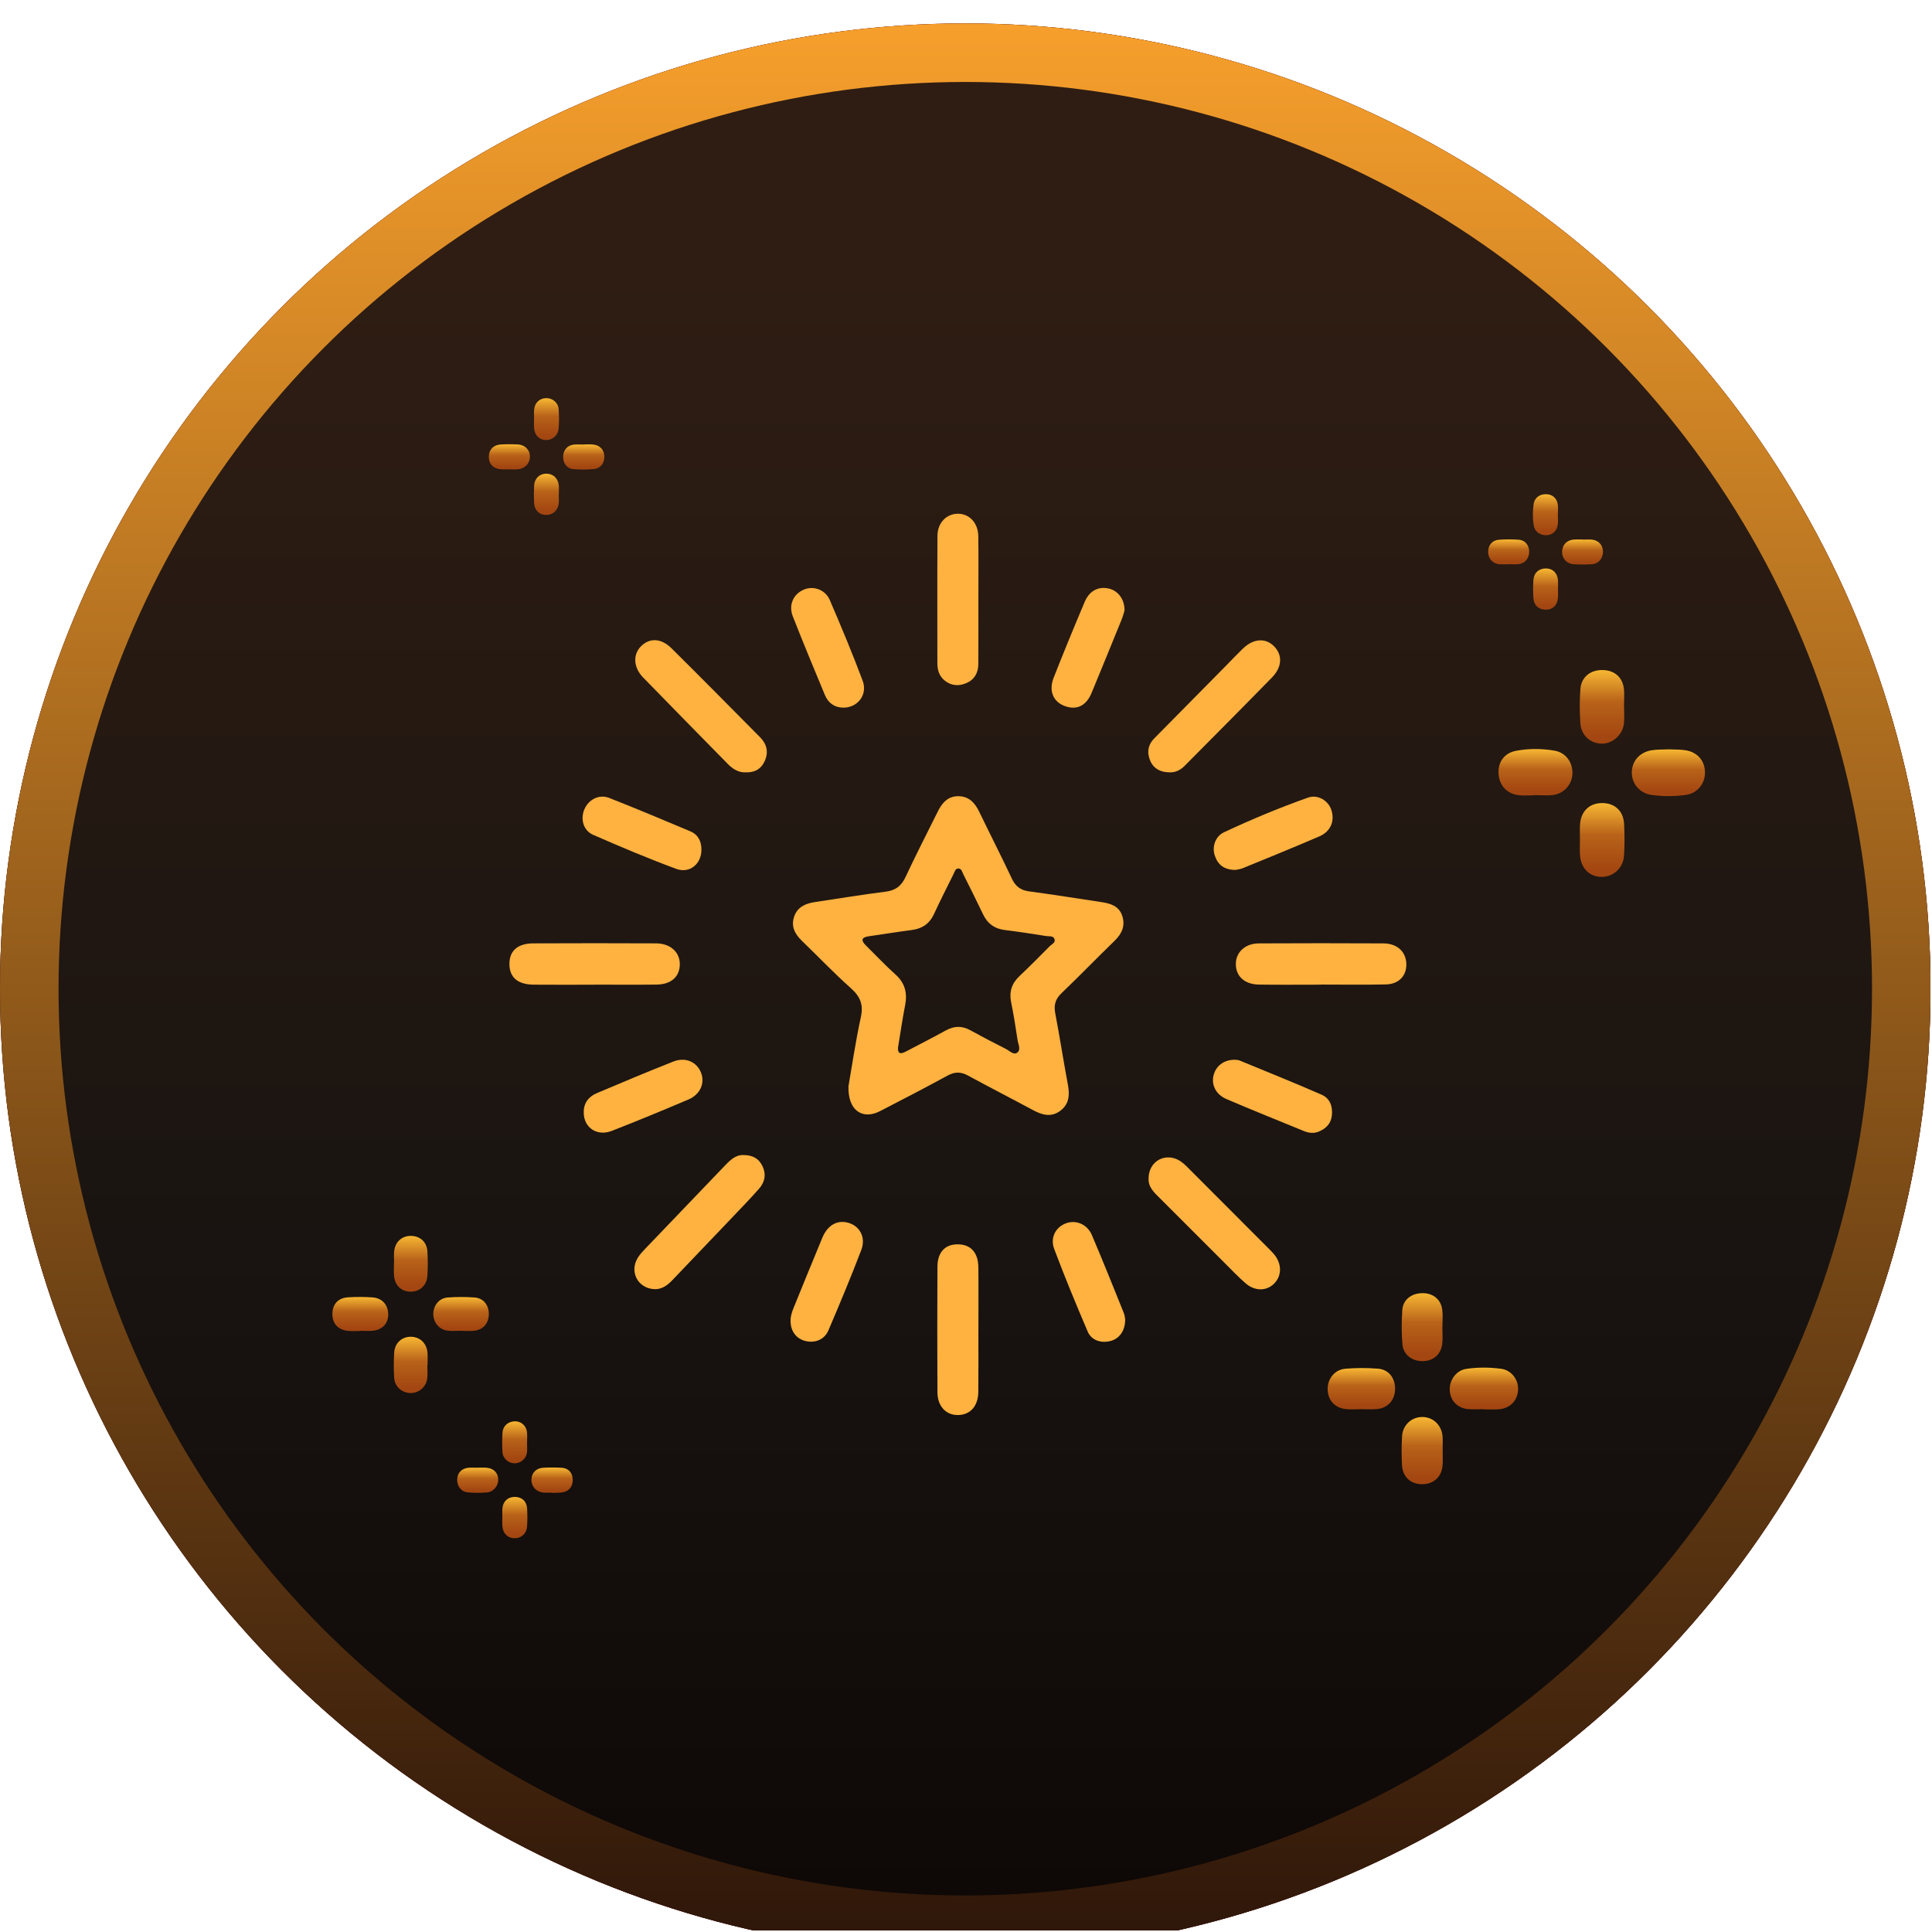 <svg xmlns="http://www.w3.org/2000/svg" fill="none" viewBox="0 0 165 165" height="165" width="165">
<g clip-path="url(#clip0_4022_2286)">
<g filter="url(#filter0_dii_4022_2286)">
<circle fill="#BC1D1D" r="82.439" cy="82.439" cx="82.439"></circle>
<circle fill="url(#paint0_linear_4022_2286)" r="82.439" cy="82.439" cx="82.439"></circle>
<circle stroke-width="5" stroke="url(#paint1_linear_4022_2286)" r="79.939" cy="82.439" cx="82.439"></circle>
</g>
<g filter="url(#filter1_d_4022_2286)">
<path fill="url(#paint2_linear_4022_2286)" d="M117.694 115.891C116.762 115.817 115.815 115.815 114.882 115.897C113.971 115.976 113.358 116.784 113.386 117.68C113.414 118.614 114.026 119.265 114.988 119.347C115.396 119.382 115.81 119.352 116.219 119.352C116.219 119.35 116.219 119.347 116.219 119.345C116.689 119.345 117.163 119.384 117.625 119.336C118.53 119.244 119.113 118.582 119.144 117.682C119.178 116.722 118.622 115.964 117.692 115.889L117.694 115.891Z"></path>
<path fill="url(#paint3_linear_4022_2286)" d="M126.674 119.349V119.363C127.114 119.363 127.557 119.389 127.996 119.357C128.951 119.288 129.591 118.639 129.649 117.723C129.705 116.846 129.096 116.016 128.193 115.898C127.204 115.771 126.196 115.758 125.208 115.911C124.369 116.04 123.779 116.867 123.813 117.705C123.85 118.601 124.436 119.246 125.355 119.34C125.791 119.384 126.235 119.347 126.674 119.347V119.349Z"></path>
<path fill="url(#paint4_linear_4022_2286)" d="M123.177 110.874C123.066 109.969 122.386 109.429 121.467 109.442C120.538 109.452 119.823 109.997 119.761 110.885C119.692 111.85 119.69 112.83 119.771 113.795C119.846 114.69 120.575 115.243 121.478 115.247C122.382 115.251 123.053 114.7 123.172 113.785C123.232 113.321 123.182 112.844 123.182 112.374C123.184 112.374 123.186 112.374 123.187 112.374C123.187 111.873 123.237 111.367 123.177 110.874Z"></path>
<path fill="url(#paint5_linear_4022_2286)" d="M123.202 121.681C123.122 120.71 122.401 120.025 121.481 120.018C120.564 120.009 119.803 120.69 119.741 121.656C119.69 122.478 119.692 123.305 119.736 124.126C119.791 125.138 120.478 125.757 121.453 125.757C122.435 125.757 123.12 125.142 123.202 124.151C123.235 123.741 123.207 123.328 123.207 122.916C123.207 122.504 123.235 122.089 123.202 121.681Z"></path>
<path fill="url(#paint6_linear_4022_2286)" d="M141.05 66.891C142.027 67.026 143.023 67.026 144 66.885C144.954 66.749 145.595 65.948 145.611 65.022C145.628 64.026 145.012 63.26 143.986 63.082C143.519 63.001 143.036 63.024 142.559 62.997C142.052 63.022 141.534 62.997 141.038 63.08C140.008 63.254 139.36 64.025 139.362 64.988C139.363 65.934 140.036 66.752 141.05 66.893V66.891Z"></path>
<path fill="url(#paint7_linear_4022_2286)" d="M136.813 62.509C137.722 62.512 138.581 61.758 138.689 60.798C138.745 60.294 138.699 59.777 138.697 59.268C138.697 58.789 138.742 58.306 138.689 57.834C138.576 56.838 137.881 56.244 136.88 56.224C135.841 56.203 135.053 56.81 134.974 57.832C134.898 58.816 134.9 59.813 134.97 60.796C135.043 61.817 135.85 62.507 136.813 62.511V62.509Z"></path>
<path fill="url(#paint8_linear_4022_2286)" d="M134.939 72.018C135.002 73.124 135.721 73.862 136.733 73.887C137.77 73.914 138.628 73.154 138.697 72.063C138.754 71.168 138.75 70.266 138.704 69.372C138.648 68.263 137.918 67.594 136.851 67.585C135.751 67.576 135.015 68.273 134.939 69.424C134.912 69.839 134.935 70.256 134.933 70.673C134.933 71.122 134.912 71.571 134.937 72.018H134.939Z"></path>
<path fill="url(#paint9_linear_4022_2286)" d="M129.467 63.125C128.47 63.313 127.926 64.092 127.981 65.056C128.038 66.073 128.681 66.792 129.701 66.912C130.14 66.964 130.59 66.921 131.035 66.921V66.905C131.574 66.905 132.123 66.966 132.651 66.893C133.607 66.76 134.262 65.982 134.292 65.059C134.322 64.122 133.736 63.285 132.787 63.116C131.69 62.922 130.565 62.917 129.468 63.125H129.467Z"></path>
<path fill="url(#paint10_linear_4022_2286)" d="M41.52 124.347C41.289 124.331 41.054 124.345 40.823 124.345V124.349C40.554 124.349 40.284 124.331 40.017 124.352C39.443 124.398 39.076 124.775 39.048 125.316C39.016 125.912 39.369 126.398 39.957 126.454C40.491 126.505 41.033 126.5 41.568 126.462C42.135 126.423 42.554 125.919 42.552 125.366C42.55 124.787 42.155 124.391 41.522 124.347H41.52Z"></path>
<path fill="url(#paint11_linear_4022_2286)" d="M45.011 121.328C44.946 120.751 44.497 120.366 43.955 120.385C43.389 120.405 42.951 120.783 42.914 121.351C42.879 121.906 42.879 122.467 42.914 123.023C42.95 123.571 43.435 123.978 43.969 123.972C44.472 123.967 44.944 123.566 45.005 123.053C45.039 122.769 45.011 122.478 45.011 122.19C45.011 122.19 45.013 122.19 45.014 122.19C45.014 121.903 45.041 121.612 45.009 121.328H45.011Z"></path>
<path fill="url(#paint12_linear_4022_2286)" d="M43.97 126.842C43.379 126.837 42.96 127.217 42.907 127.825C42.886 128.076 42.903 128.328 42.903 128.58C42.903 128.58 42.902 128.58 42.9 128.58C42.9 128.832 42.886 129.084 42.903 129.334C42.946 129.952 43.354 130.36 43.924 130.37C44.521 130.383 44.977 129.976 45.016 129.345C45.048 128.844 45.046 128.338 45.018 127.836C44.984 127.218 44.571 126.846 43.97 126.84V126.842Z"></path>
<path fill="url(#paint13_linear_4022_2286)" d="M45.387 125.369C45.378 125.958 45.795 126.418 46.408 126.471C46.655 126.492 46.908 126.475 47.157 126.475C47.157 126.482 47.157 126.491 47.157 126.498C47.459 126.484 47.768 126.498 48.065 126.448C48.628 126.352 48.944 125.912 48.912 125.321C48.884 124.764 48.536 124.384 47.964 124.352C47.448 124.324 46.927 124.324 46.411 124.35C45.786 124.38 45.394 124.792 45.385 125.369H45.387Z"></path>
<g filter="url(#filter2_ddd_4022_2286)">
<path fill="#FFB240" d="M83.56 111.333C83.56 109.532 83.576 107.729 83.555 105.927C83.541 104.66 82.891 103.968 81.783 103.97C80.713 103.97 80.068 104.644 80.061 105.881C80.043 109.456 80.043 113.03 80.061 116.605C80.066 117.787 80.778 118.548 81.783 118.55C82.852 118.552 83.539 117.804 83.551 116.564C83.571 114.821 83.557 113.078 83.558 111.335L83.56 111.333Z"></path>
<path fill="#FFB240" d="M59.865 89.294C59.496 88.382 58.531 87.954 57.509 88.359C55.318 89.225 53.146 90.135 50.978 91.055C50.279 91.351 49.845 91.889 49.853 92.704C49.848 93.997 50.978 94.778 52.252 94.281C54.446 93.426 56.622 92.524 58.791 91.603C59.812 91.17 60.227 90.191 59.865 89.296V89.294Z"></path>
<path fill="#FFB240" d="M63.472 96.345C62.907 96.32 62.433 96.7 61.993 97.16C59.694 99.563 57.387 101.961 55.087 104.366C54.864 104.598 54.642 104.843 54.472 105.115C53.748 106.282 54.439 107.672 55.801 107.794C56.479 107.855 56.977 107.496 57.417 107.035C59.065 105.312 60.713 103.588 62.357 101.86C63.189 100.985 64.032 100.12 64.83 99.215C65.337 98.64 65.454 97.955 65.091 97.24C64.781 96.626 64.265 96.345 63.472 96.345Z"></path>
<path fill="#FFB240" d="M100.554 96.725C99.342 96.166 98.081 96.975 98.093 98.369C98.062 98.924 98.392 99.364 98.798 99.771C100.734 101.705 102.666 103.643 104.604 105.576C105.187 106.158 105.756 106.758 106.376 107.296C107.155 107.974 108.13 107.974 108.778 107.36C109.463 106.71 109.5 105.699 108.857 104.877C108.73 104.715 108.584 104.568 108.439 104.423C106.132 102.11 103.823 99.797 101.515 97.487C101.223 97.196 100.934 96.901 100.55 96.725H100.554Z"></path>
<path fill="#FFB240" d="M111.344 94.292C111.761 94.462 112.197 94.521 112.632 94.34C113.245 94.086 113.663 93.667 113.745 92.979C113.837 92.198 113.584 91.504 112.874 91.193C110.56 90.18 108.214 89.237 105.879 88.275C105.722 88.21 105.533 88.22 105.439 88.206C104.503 88.212 103.818 88.756 103.634 89.575C103.454 90.377 103.852 91.183 104.744 91.564C106.932 92.501 109.14 93.39 111.344 94.29V94.292Z"></path>
<path fill="#FFB240" d="M93.259 103.194C92.849 102.236 91.872 101.849 91.008 102.186C90.157 102.518 89.67 103.398 90.034 104.371C90.924 106.742 91.895 109.085 92.89 111.415C93.211 112.17 94.027 112.436 94.84 112.226C95.603 112.029 96.101 111.348 96.094 110.375C96.073 110.278 96.058 110.034 95.972 109.821C95.078 107.608 94.195 105.39 93.257 103.196L93.259 103.194Z"></path>
<path fill="#FFB240" d="M90.915 57.99C91.943 58.377 92.761 57.994 93.227 56.872C94.087 54.799 94.933 52.721 95.778 50.641C95.899 50.343 95.981 50.029 96.037 49.849C96.06 48.889 95.481 48.14 94.686 47.963C93.81 47.766 93.041 48.149 92.639 49.099C91.729 51.246 90.843 53.404 89.988 55.575C89.548 56.691 89.942 57.625 90.915 57.99Z"></path>
<path fill="#FFB240" d="M99.831 63.659C100.372 63.693 100.806 63.476 101.176 63.103C103.663 60.592 106.158 58.09 108.629 55.562C109.506 54.666 109.544 53.638 108.81 52.895C108.08 52.157 107.043 52.227 106.146 53.095C105.637 53.587 105.153 54.1 104.657 54.604C102.629 56.657 100.598 58.706 98.576 60.763C98.014 61.334 97.936 62.019 98.259 62.724C98.56 63.379 99.137 63.643 99.833 63.659H99.831Z"></path>
<path fill="#FFB240" d="M80.709 55.845C81.278 56.283 81.91 56.311 82.545 56.033C83.237 55.727 83.55 55.144 83.553 54.402C83.562 52.568 83.557 50.737 83.557 48.903C83.557 47.1 83.576 45.297 83.55 43.494C83.534 42.347 82.774 41.559 81.783 41.575C80.824 41.589 80.07 42.358 80.063 43.451C80.042 47.088 80.056 50.722 80.056 54.359C80.056 54.95 80.225 55.472 80.708 55.843L80.709 55.845Z"></path>
<path fill="#FFB240" d="M103.744 70.76C104.003 71.535 104.526 71.993 105.519 71.993C105.643 71.965 105.913 71.94 106.153 71.841C108.333 70.948 110.516 70.061 112.68 69.129C113.648 68.712 114.013 67.81 113.7 66.864C113.441 66.076 112.544 65.522 111.71 65.819C109.269 66.685 106.874 67.679 104.528 68.783C103.791 69.129 103.496 70.023 103.744 70.76Z"></path>
<path fill="#FFB240" d="M107.488 78.271C106.344 78.278 105.552 79.025 105.545 80.01C105.536 81.07 106.282 81.769 107.522 81.787C109.283 81.813 111.046 81.794 112.807 81.794V81.785C114.656 81.785 116.507 81.813 118.355 81.774C119.478 81.751 120.149 81.015 120.105 79.989C120.061 78.966 119.317 78.276 118.146 78.269C114.594 78.251 111.04 78.251 107.488 78.269V78.271Z"></path>
<path fill="#FFB240" d="M62.151 62.938C62.576 63.371 63.062 63.687 63.691 63.661C64.454 63.685 65.008 63.382 65.319 62.675C65.658 61.902 65.471 61.225 64.902 60.651C62.392 58.118 59.888 55.582 57.355 53.072C56.449 52.174 55.44 52.16 54.707 52.932C54.045 53.629 54.105 54.714 54.917 55.551C57.318 58.026 59.738 60.478 62.152 62.938H62.151Z"></path>
<path fill="#FFB240" d="M45.59 81.794C47.323 81.81 49.057 81.797 50.79 81.797V81.792C52.553 81.792 54.315 81.808 56.078 81.787C57.341 81.771 58.065 81.098 58.058 80.021C58.049 79.004 57.24 78.273 56.031 78.267C52.535 78.251 49.038 78.251 45.542 78.267C44.193 78.273 43.491 78.919 43.507 80.055C43.523 81.183 44.219 81.781 45.59 81.794Z"></path>
<path fill="#FFB240" d="M50.661 68.999C53.003 70.025 55.363 71.021 57.761 71.906C58.906 72.329 59.911 71.466 59.904 70.274C59.909 69.557 59.627 68.982 58.964 68.701C56.661 67.729 54.356 66.763 52.03 65.847C51.171 65.508 50.281 65.97 49.917 66.8C49.551 67.633 49.806 68.625 50.661 68.999Z"></path>
<path fill="#FFB240" d="M68.749 112.216C69.574 112.436 70.404 112.127 70.745 111.328C71.719 109.053 72.674 106.767 73.557 104.454C73.98 103.352 73.395 102.346 72.355 102.106C71.452 101.899 70.669 102.358 70.231 103.407C69.403 105.393 68.596 107.388 67.783 109.381C67.638 109.738 67.513 110.1 67.518 110.492C67.506 111.351 67.978 112.012 68.749 112.217V112.216Z"></path>
<path fill="#FFB240" d="M70.445 57.046C70.728 57.726 71.249 58.123 72.012 58.136C73.247 58.148 74.124 57.03 73.672 55.83C72.802 53.513 71.849 51.225 70.869 48.951C70.477 48.044 69.472 47.707 68.651 48.055C67.76 48.431 67.328 49.365 67.706 50.33C68.589 52.581 69.516 54.815 70.445 57.046Z"></path>
</g>
<g filter="url(#filter3_ddd_4022_2286)">
<path fill="#FFB240" d="M67.824 75.985C67.536 76.817 67.889 77.472 68.483 78.047C69.882 79.4 71.229 80.811 72.679 82.105C73.472 82.813 73.753 83.498 73.52 84.568C73.068 86.644 72.762 88.753 72.462 90.473C72.402 92.542 73.66 93.364 75.154 92.597C77.092 91.601 79.026 90.593 80.939 89.552C81.55 89.22 82.067 89.227 82.671 89.557C84.507 90.558 86.37 91.509 88.211 92.501C88.984 92.918 89.749 93.147 90.528 92.585C91.298 92.027 91.371 91.245 91.206 90.361C90.826 88.327 90.512 86.282 90.124 84.25C89.987 83.538 90.127 83.027 90.662 82.516C92.197 81.05 93.67 79.52 95.196 78.042C95.831 77.426 96.124 76.737 95.834 75.891C95.557 75.078 94.84 74.86 94.087 74.746C92.022 74.432 89.959 74.105 87.889 73.827C87.172 73.731 86.732 73.408 86.421 72.748C85.515 70.824 84.547 68.93 83.623 67.015C83.247 66.236 82.717 65.689 81.811 65.698C80.932 65.707 80.448 66.287 80.087 67.015C79.171 68.868 78.219 70.705 77.348 72.579C76.984 73.364 76.489 73.747 75.629 73.853C73.615 74.104 71.612 74.443 69.604 74.739C68.802 74.858 68.108 75.153 67.822 75.983L67.824 75.985ZM74.197 77.662C75.419 77.486 76.639 77.284 77.865 77.128C78.761 77.014 79.384 76.59 79.769 75.756C80.301 74.602 80.879 73.47 81.442 72.332C81.53 72.153 81.582 71.896 81.815 71.874C82.117 71.846 82.163 72.151 82.262 72.348C82.832 73.483 83.403 74.618 83.947 75.765C84.335 76.587 84.948 77.027 85.854 77.133C87.022 77.27 88.184 77.463 89.348 77.641C89.599 77.68 89.942 77.6 90.053 77.891C90.175 78.207 89.827 78.331 89.654 78.507C88.802 79.366 87.953 80.227 87.073 81.055C86.411 81.68 86.172 82.395 86.354 83.294C86.57 84.365 86.745 85.446 86.905 86.527C86.958 86.888 87.221 87.353 86.868 87.605C86.559 87.825 86.222 87.443 85.92 87.29C84.895 86.772 83.876 86.242 82.869 85.688C82.157 85.296 81.49 85.308 80.778 85.702C79.644 86.329 78.487 86.912 77.341 87.518C76.92 87.739 76.657 87.704 76.694 87.163C76.895 85.945 77.069 84.744 77.3 83.556C77.503 82.511 77.295 81.655 76.473 80.921C75.596 80.134 74.788 79.27 73.948 78.443C73.506 78.008 73.571 77.751 74.198 77.66L74.197 77.662Z"></path>
</g>
<path fill="url(#paint14_linear_4022_2286)" d="M38.206 112.642C38.586 112.691 38.977 112.651 39.363 112.651C39.363 112.652 39.363 112.654 39.363 112.656C39.75 112.656 40.141 112.693 40.52 112.649C41.289 112.56 41.76 111.978 41.748 111.193C41.736 110.441 41.273 109.862 40.531 109.811C39.763 109.756 38.984 109.756 38.217 109.814C37.5 109.871 37.009 110.499 37.005 111.218C37.004 111.932 37.498 112.548 38.206 112.64V112.642Z"></path>
<path fill="url(#paint15_linear_4022_2286)" d="M29.76 112.666C30.096 112.693 30.435 112.67 30.774 112.67V112.656C31.136 112.656 31.501 112.688 31.858 112.649C32.667 112.563 33.155 112.024 33.155 111.261C33.155 110.46 32.653 109.867 31.835 109.805C31.139 109.752 30.435 109.756 29.737 109.795C28.882 109.843 28.4 110.375 28.387 111.197C28.375 112.043 28.878 112.594 29.758 112.665L29.76 112.666Z"></path>
<path fill="url(#paint16_linear_4022_2286)" d="M33.653 107.949C33.718 108.78 34.273 109.305 35.059 109.314C35.838 109.321 36.44 108.799 36.498 107.983C36.548 107.283 36.544 106.575 36.502 105.876C36.452 105.058 35.868 104.547 35.068 104.55C34.322 104.552 33.755 105.06 33.665 105.844C33.626 106.18 33.658 106.522 33.658 106.861C33.654 106.861 33.651 106.861 33.648 106.861C33.648 107.225 33.624 107.591 33.653 107.951V107.949Z"></path>
<path fill="url(#paint17_linear_4022_2286)" d="M35.087 117.971C35.778 117.971 36.396 117.453 36.486 116.738C36.534 116.354 36.495 115.962 36.495 115.574C36.502 115.574 36.509 115.574 36.516 115.574C36.516 115.233 36.537 114.89 36.512 114.553C36.451 113.731 35.884 113.181 35.11 113.165C34.336 113.149 33.722 113.683 33.667 114.503C33.619 115.229 33.619 115.964 33.667 116.69C33.715 117.441 34.347 117.971 35.089 117.973L35.087 117.971Z"></path>
<path fill="url(#paint18_linear_4022_2286)" d="M44.201 36.957C43.721 36.932 43.237 36.932 42.758 36.961C42.138 36.998 41.759 37.404 41.748 37.992C41.737 38.611 42.112 39.021 42.762 39.076C43.009 39.098 43.26 39.08 43.511 39.08V39.083C43.742 39.083 43.975 39.098 44.207 39.08C44.827 39.034 45.252 38.592 45.258 38.008C45.263 37.428 44.839 36.986 44.201 36.954V36.957Z"></path>
<path fill="url(#paint19_linear_4022_2286)" d="M47.724 40.462C47.664 39.834 47.218 39.437 46.621 39.454C46.053 39.47 45.643 39.875 45.613 40.493C45.59 40.975 45.59 41.46 45.613 41.943C45.641 42.569 46.042 42.965 46.616 42.977C47.192 42.99 47.639 42.613 47.715 42.019C47.748 41.754 47.72 41.483 47.72 41.215C47.722 41.215 47.725 41.215 47.727 41.215C47.727 40.965 47.747 40.713 47.724 40.464V40.462Z"></path>
<path fill="url(#paint20_linear_4022_2286)" d="M45.614 33.991C45.593 34.259 45.611 34.531 45.609 34.799C45.609 35.051 45.595 35.303 45.613 35.553C45.655 36.155 46.033 36.547 46.582 36.581C47.13 36.616 47.646 36.222 47.702 35.639C47.757 35.069 47.755 34.488 47.709 33.917C47.665 33.372 47.151 32.976 46.625 33.001C46.063 33.026 45.66 33.413 45.616 33.991H45.614Z"></path>
<path fill="url(#paint21_linear_4022_2286)" d="M49.861 36.957V36.966C49.576 36.966 49.288 36.941 49.006 36.971C48.457 37.03 48.107 37.435 48.093 37.985C48.079 38.569 48.419 39.025 48.983 39.067C49.55 39.11 50.126 39.115 50.693 39.062C51.3 39.005 51.641 38.546 51.611 37.946C51.583 37.38 51.212 37.007 50.61 36.961C50.361 36.941 50.11 36.957 49.861 36.957Z"></path>
<path fill="url(#paint22_linear_4022_2286)" d="M132.095 44.709C132.6 44.681 132.982 44.33 133.042 43.792C133.074 43.51 133.047 43.222 133.047 42.936C133.047 42.936 133.051 42.936 133.052 42.936C133.052 42.668 133.075 42.399 133.047 42.134C132.989 41.57 132.604 41.22 132.06 41.206C131.5 41.19 131.062 41.499 130.98 42.035C130.89 42.635 130.892 43.249 130.979 43.849C131.058 44.401 131.539 44.739 132.095 44.709Z"></path>
<path fill="url(#paint23_linear_4022_2286)" d="M134.405 47.187C134.917 47.219 135.435 47.217 135.949 47.187C136.509 47.152 136.883 46.719 136.899 46.154C136.915 45.597 136.553 45.158 135.988 45.091C135.725 45.059 135.456 45.086 135.189 45.086C135.189 45.082 135.189 45.079 135.189 45.075C134.94 45.075 134.691 45.063 134.444 45.077C133.833 45.114 133.435 45.508 133.411 46.085C133.386 46.674 133.791 47.15 134.405 47.189V47.187Z"></path>
<path fill="url(#paint24_linear_4022_2286)" d="M133.058 48.571C133.015 47.948 132.623 47.558 132.049 47.547C131.438 47.537 131 47.915 130.958 48.55C130.924 49.065 130.924 49.585 130.961 50.099C131.005 50.714 131.422 51.067 132.024 51.067C132.614 51.067 133.001 50.699 133.052 50.068C133.074 49.801 133.056 49.533 133.056 49.265H133.06C133.06 49.033 133.074 48.8 133.058 48.57V48.571Z"></path>
<path fill="url(#paint25_linear_4022_2286)" d="M128.029 47.183C128.292 47.21 128.561 47.189 128.827 47.189C128.827 47.187 128.827 47.183 128.827 47.182C129.129 47.182 129.435 47.214 129.73 47.175C130.253 47.107 130.597 46.665 130.599 46.124C130.601 45.577 130.26 45.137 129.718 45.096C129.152 45.054 128.58 45.054 128.017 45.096C127.434 45.139 127.088 45.568 127.093 46.14C127.098 46.703 127.467 47.128 128.027 47.185L128.029 47.183Z"></path>
</g>
</g>
<defs>
<filter color-interpolation-filters="sRGB" filterUnits="userSpaceOnUse" height="188.878" width="188.878" y="-12" x="-12" id="filter0_dii_4022_2286">
<feFlood result="BackgroundImageFix" flood-opacity="0"></feFlood>
<feColorMatrix result="hardAlpha" values="0 0 0 0 0 0 0 0 0 0 0 0 0 0 0 0 0 0 127 0" type="matrix" in="SourceAlpha"></feColorMatrix>
<feOffset></feOffset>
<feGaussianBlur stdDeviation="6"></feGaussianBlur>
<feComposite operator="out" in2="hardAlpha"></feComposite>
<feColorMatrix values="0 0 0 0 0.216 0 0 0 0 0.161 0 0 0 0 0.09 0 0 0 0.03 0" type="matrix"></feColorMatrix>
<feBlend result="effect1_dropShadow_4022_2286" in2="BackgroundImageFix" mode="normal"></feBlend>
<feBlend result="shape" in2="effect1_dropShadow_4022_2286" in="SourceGraphic" mode="normal"></feBlend>
<feColorMatrix result="hardAlpha" values="0 0 0 0 0 0 0 0 0 0 0 0 0 0 0 0 0 0 127 0" type="matrix" in="SourceAlpha"></feColorMatrix>
<feOffset dy="-1"></feOffset>
<feGaussianBlur stdDeviation="2"></feGaussianBlur>
<feComposite k3="1" k2="-1" operator="arithmetic" in2="hardAlpha"></feComposite>
<feColorMatrix values="0 0 0 0 0.216 0 0 0 0 0.161 0 0 0 0 0.09 0 0 0 0.15 0" type="matrix"></feColorMatrix>
<feBlend result="effect2_innerShadow_4022_2286" in2="shape" mode="normal"></feBlend>
<feColorMatrix result="hardAlpha" values="0 0 0 0 0 0 0 0 0 0 0 0 0 0 0 0 0 0 127 0" type="matrix" in="SourceAlpha"></feColorMatrix>
<feOffset dy="3"></feOffset>
<feGaussianBlur stdDeviation="2"></feGaussianBlur>
<feComposite k3="1" k2="-1" operator="arithmetic" in2="hardAlpha"></feComposite>
<feColorMatrix values="0 0 0 0 0.215 0 0 0 0 0.161 0 0 0 0 0.091 0 0 0 1 0" type="matrix"></feColorMatrix>
<feBlend result="effect3_innerShadow_4022_2286" in2="effect2_innerShadow_4022_2286" mode="normal"></feBlend>
</filter>
<filter color-interpolation-filters="sRGB" filterUnits="userSpaceOnUse" height="107.371" width="127.224" y="29" x="23.387" id="filter1_d_4022_2286">
<feFlood result="BackgroundImageFix" flood-opacity="0"></feFlood>
<feColorMatrix result="hardAlpha" values="0 0 0 0 0 0 0 0 0 0 0 0 0 0 0 0 0 0 127 0" type="matrix" in="SourceAlpha"></feColorMatrix>
<feOffset dy="1"></feOffset>
<feGaussianBlur stdDeviation="2.5"></feGaussianBlur>
<feComposite operator="out" in2="hardAlpha"></feComposite>
<feColorMatrix values="0 0 0 0 0.969 0 0 0 0 0.718 0 0 0 0 0.2 0 0 0 0.25 0" type="matrix"></feColorMatrix>
<feBlend result="effect1_dropShadow_4022_2286" in2="BackgroundImageFix" mode="normal"></feBlend>
<feBlend result="shape" in2="effect1_dropShadow_4022_2286" in="SourceGraphic" mode="normal"></feBlend>
</filter>
<filter color-interpolation-filters="sRGB" filterUnits="userSpaceOnUse" height="276.975" width="276.6" y="-58.125" x="-56.493" id="filter2_ddd_4022_2286">
<feFlood result="BackgroundImageFix" flood-opacity="0"></feFlood>
<feColorMatrix result="hardAlpha" values="0 0 0 0 0 0 0 0 0 0 0 0 0 0 0 0 0 0 127 0" type="matrix" in="SourceAlpha"></feColorMatrix>
<feOffset dy="0.3"></feOffset>
<feGaussianBlur stdDeviation="50"></feGaussianBlur>
<feComposite operator="out" in2="hardAlpha"></feComposite>
<feColorMatrix values="0 0 0 0 1 0 0 0 0 0.698 0 0 0 0 0.247 0 0 0 0.8 0" type="matrix"></feColorMatrix>
<feBlend result="effect1_dropShadow_4022_2286" in2="BackgroundImageFix" mode="normal"></feBlend>
<feColorMatrix result="hardAlpha" values="0 0 0 0 0 0 0 0 0 0 0 0 0 0 0 0 0 0 127 0" type="matrix" in="SourceAlpha"></feColorMatrix>
<feOffset dy="1"></feOffset>
<feGaussianBlur stdDeviation="5"></feGaussianBlur>
<feComposite operator="out" in2="hardAlpha"></feComposite>
<feColorMatrix values="0 0 0 0 0.992 0 0 0 0 0.782 0 0 0 0 0.203 0 0 0 0.2 0" type="matrix"></feColorMatrix>
<feBlend result="effect2_dropShadow_4022_2286" in2="effect1_dropShadow_4022_2286" mode="normal"></feBlend>
<feColorMatrix result="hardAlpha" values="0 0 0 0 0 0 0 0 0 0 0 0 0 0 0 0 0 0 127 0" type="matrix" in="SourceAlpha"></feColorMatrix>
<feOffset></feOffset>
<feGaussianBlur stdDeviation="1.5"></feGaussianBlur>
<feComposite operator="out" in2="hardAlpha"></feComposite>
<feColorMatrix values="0 0 0 0 1 0 0 0 0 0.698 0 0 0 0 0.247 0 0 0 0.9 0" type="matrix"></feColorMatrix>
<feBlend result="effect3_dropShadow_4022_2286" in2="effect2_dropShadow_4022_2286" mode="normal"></feBlend>
<feBlend result="shape" in2="effect3_dropShadow_4022_2286" in="SourceGraphic" mode="normal"></feBlend>
</filter>
<filter color-interpolation-filters="sRGB" filterUnits="userSpaceOnUse" height="227.221" width="228.224" y="-34.002" x="-32.278" id="filter3_ddd_4022_2286">
<feFlood result="BackgroundImageFix" flood-opacity="0"></feFlood>
<feColorMatrix result="hardAlpha" values="0 0 0 0 0 0 0 0 0 0 0 0 0 0 0 0 0 0 127 0" type="matrix" in="SourceAlpha"></feColorMatrix>
<feOffset dy="0.3"></feOffset>
<feGaussianBlur stdDeviation="50"></feGaussianBlur>
<feComposite operator="out" in2="hardAlpha"></feComposite>
<feColorMatrix values="0 0 0 0 1 0 0 0 0 0.698 0 0 0 0 0.247 0 0 0 0.8 0" type="matrix"></feColorMatrix>
<feBlend result="effect1_dropShadow_4022_2286" in2="BackgroundImageFix" mode="normal"></feBlend>
<feColorMatrix result="hardAlpha" values="0 0 0 0 0 0 0 0 0 0 0 0 0 0 0 0 0 0 127 0" type="matrix" in="SourceAlpha"></feColorMatrix>
<feOffset dy="1"></feOffset>
<feGaussianBlur stdDeviation="5"></feGaussianBlur>
<feComposite operator="out" in2="hardAlpha"></feComposite>
<feColorMatrix values="0 0 0 0 0.992 0 0 0 0 0.782 0 0 0 0 0.203 0 0 0 0.2 0" type="matrix"></feColorMatrix>
<feBlend result="effect2_dropShadow_4022_2286" in2="effect1_dropShadow_4022_2286" mode="normal"></feBlend>
<feColorMatrix result="hardAlpha" values="0 0 0 0 0 0 0 0 0 0 0 0 0 0 0 0 0 0 127 0" type="matrix" in="SourceAlpha"></feColorMatrix>
<feOffset></feOffset>
<feGaussianBlur stdDeviation="1.5"></feGaussianBlur>
<feComposite operator="out" in2="hardAlpha"></feComposite>
<feColorMatrix values="0 0 0 0 1 0 0 0 0 0.698 0 0 0 0 0.247 0 0 0 0.9 0" type="matrix"></feColorMatrix>
<feBlend result="effect3_dropShadow_4022_2286" in2="effect2_dropShadow_4022_2286" mode="normal"></feBlend>
<feBlend result="shape" in2="effect3_dropShadow_4022_2286" in="SourceGraphic" mode="normal"></feBlend>
</filter>
<linearGradient gradientUnits="userSpaceOnUse" y2="164.878" x2="79.268" y1="4.756" x1="79.268" id="paint0_linear_4022_2286">
<stop stop-color="#2F1D13" offset="0.101"></stop>
<stop stop-color="#191411" offset="0.624"></stop>
<stop stop-color="#0D0705" offset="1"></stop>
</linearGradient>
<linearGradient gradientUnits="userSpaceOnUse" y2="164.878" x2="82.439" y1="0" x1="82.439" id="paint1_linear_4022_2286">
<stop stop-color="#F69F2C"></stop>
<stop stop-color="#2C1509" offset="1"></stop>
</linearGradient>
<linearGradient gradientUnits="userSpaceOnUse" y2="119.364" x2="116.266" y1="115.835" x1="116.266" id="paint2_linear_4022_2286">
<stop stop-color="#F7B733"></stop>
<stop stop-color="#B86219" offset="0.435"></stop>
<stop stop-color="#A34611" offset="0.905"></stop>
</linearGradient>
<linearGradient gradientUnits="userSpaceOnUse" y2="119.373" x2="126.732" y1="115.799" x1="126.732" id="paint3_linear_4022_2286">
<stop stop-color="#F7B733"></stop>
<stop stop-color="#B86219" offset="0.435"></stop>
<stop stop-color="#A34611" offset="0.905"></stop>
</linearGradient>
<linearGradient gradientUnits="userSpaceOnUse" y2="115.247" x2="121.458" y1="109.441" x1="121.458" id="paint4_linear_4022_2286">
<stop stop-color="#F7B733"></stop>
<stop stop-color="#B86219" offset="0.435"></stop>
<stop stop-color="#A34611" offset="0.905"></stop>
</linearGradient>
<linearGradient gradientUnits="userSpaceOnUse" y2="125.757" x2="121.46" y1="120.018" x1="121.46" id="paint5_linear_4022_2286">
<stop stop-color="#F7B733"></stop>
<stop stop-color="#B86219" offset="0.435"></stop>
<stop stop-color="#A34611" offset="0.905"></stop>
</linearGradient>
<linearGradient gradientUnits="userSpaceOnUse" y2="66.991" x2="142.486" y1="62.997" x1="142.486" id="paint6_linear_4022_2286">
<stop stop-color="#F7B733"></stop>
<stop stop-color="#B86219" offset="0.435"></stop>
<stop stop-color="#A34611" offset="0.905"></stop>
</linearGradient>
<linearGradient gradientUnits="userSpaceOnUse" y2="62.511" x2="136.817" y1="56.224" x1="136.817" id="paint7_linear_4022_2286">
<stop stop-color="#F7B733"></stop>
<stop stop-color="#B86219" offset="0.435"></stop>
<stop stop-color="#A34611" offset="0.905"></stop>
</linearGradient>
<linearGradient gradientUnits="userSpaceOnUse" y2="73.888" x2="136.832" y1="67.585" x1="136.832" id="paint8_linear_4022_2286">
<stop stop-color="#F7B733"></stop>
<stop stop-color="#B86219" offset="0.435"></stop>
<stop stop-color="#A34611" offset="0.905"></stop>
</linearGradient>
<linearGradient gradientUnits="userSpaceOnUse" y2="66.938" x2="131.135" y1="62.97" x1="131.135" id="paint9_linear_4022_2286">
<stop stop-color="#F7B733"></stop>
<stop stop-color="#B86219" offset="0.435"></stop>
<stop stop-color="#A34611" offset="0.905"></stop>
</linearGradient>
<linearGradient gradientUnits="userSpaceOnUse" y2="126.491" x2="40.799" y1="124.339" x1="40.799" id="paint10_linear_4022_2286">
<stop stop-color="#F7B733"></stop>
<stop stop-color="#B86219" offset="0.435"></stop>
<stop stop-color="#A34611" offset="0.905"></stop>
</linearGradient>
<linearGradient gradientUnits="userSpaceOnUse" y2="123.972" x2="43.956" y1="120.385" x1="43.956" id="paint11_linear_4022_2286">
<stop stop-color="#F7B733"></stop>
<stop stop-color="#B86219" offset="0.435"></stop>
<stop stop-color="#A34611" offset="0.905"></stop>
</linearGradient>
<linearGradient gradientUnits="userSpaceOnUse" y2="130.371" x2="43.967" y1="126.84" x1="43.967" id="paint12_linear_4022_2286">
<stop stop-color="#F7B733"></stop>
<stop stop-color="#B86219" offset="0.435"></stop>
<stop stop-color="#A34611" offset="0.905"></stop>
</linearGradient>
<linearGradient gradientUnits="userSpaceOnUse" y2="126.498" x2="47.15" y1="124.33" x1="47.15" id="paint13_linear_4022_2286">
<stop stop-color="#F7B733"></stop>
<stop stop-color="#B86219" offset="0.435"></stop>
<stop stop-color="#A34611" offset="0.905"></stop>
</linearGradient>
<linearGradient gradientUnits="userSpaceOnUse" y2="112.67" x2="39.377" y1="109.77" x1="39.377" id="paint14_linear_4022_2286">
<stop stop-color="#F7B733"></stop>
<stop stop-color="#B86219" offset="0.435"></stop>
<stop stop-color="#A34611" offset="0.905"></stop>
</linearGradient>
<linearGradient gradientUnits="userSpaceOnUse" y2="112.679" x2="30.771" y1="109.765" x1="30.771" id="paint15_linear_4022_2286">
<stop stop-color="#F7B733"></stop>
<stop stop-color="#B86219" offset="0.435"></stop>
<stop stop-color="#A34611" offset="0.905"></stop>
</linearGradient>
<linearGradient gradientUnits="userSpaceOnUse" y2="109.314" x2="35.087" y1="104.55" x1="35.087" id="paint16_linear_4022_2286">
<stop stop-color="#F7B733"></stop>
<stop stop-color="#B86219" offset="0.435"></stop>
<stop stop-color="#A34611" offset="0.905"></stop>
</linearGradient>
<linearGradient gradientUnits="userSpaceOnUse" y2="117.973" x2="35.078" y1="113.165" x1="35.078" id="paint17_linear_4022_2286">
<stop stop-color="#F7B733"></stop>
<stop stop-color="#B86219" offset="0.435"></stop>
<stop stop-color="#A34611" offset="0.905"></stop>
</linearGradient>
<linearGradient gradientUnits="userSpaceOnUse" y2="39.089" x2="43.503" y1="36.939" x1="43.503" id="paint18_linear_4022_2286">
<stop stop-color="#F7B733"></stop>
<stop stop-color="#B86219" offset="0.435"></stop>
<stop stop-color="#A34611" offset="0.905"></stop>
</linearGradient>
<linearGradient gradientUnits="userSpaceOnUse" y2="42.978" x2="46.665" y1="39.454" x1="46.665" id="paint19_linear_4022_2286">
<stop stop-color="#F7B733"></stop>
<stop stop-color="#B86219" offset="0.435"></stop>
<stop stop-color="#A34611" offset="0.905"></stop>
</linearGradient>
<linearGradient gradientUnits="userSpaceOnUse" y2="36.583" x2="46.674" y1="33" x1="46.674" id="paint20_linear_4022_2286">
<stop stop-color="#F7B733"></stop>
<stop stop-color="#B86219" offset="0.435"></stop>
<stop stop-color="#A34611" offset="0.905"></stop>
</linearGradient>
<linearGradient gradientUnits="userSpaceOnUse" y2="39.101" x2="49.853" y1="36.951" x1="49.853" id="paint21_linear_4022_2286">
<stop stop-color="#F7B733"></stop>
<stop stop-color="#B86219" offset="0.435"></stop>
<stop stop-color="#A34611" offset="0.905"></stop>
</linearGradient>
<linearGradient gradientUnits="userSpaceOnUse" y2="44.711" x2="131.987" y1="41.205" x1="131.987" id="paint22_linear_4022_2286">
<stop stop-color="#F7B733"></stop>
<stop stop-color="#B86219" offset="0.435"></stop>
<stop stop-color="#A34611" offset="0.905"></stop>
</linearGradient>
<linearGradient gradientUnits="userSpaceOnUse" y2="47.21" x2="135.155" y1="45.07" x1="135.155" id="paint23_linear_4022_2286">
<stop stop-color="#F7B733"></stop>
<stop stop-color="#B86219" offset="0.435"></stop>
<stop stop-color="#A34611" offset="0.905"></stop>
</linearGradient>
<linearGradient gradientUnits="userSpaceOnUse" y2="51.067" x2="131.999" y1="47.547" x1="131.999" id="paint24_linear_4022_2286">
<stop stop-color="#F7B733"></stop>
<stop stop-color="#B86219" offset="0.435"></stop>
<stop stop-color="#A34611" offset="0.905"></stop>
</linearGradient>
<linearGradient gradientUnits="userSpaceOnUse" y2="47.197" x2="128.846" y1="45.064" x1="128.846" id="paint25_linear_4022_2286">
<stop stop-color="#F7B733"></stop>
<stop stop-color="#B86219" offset="0.435"></stop>
<stop stop-color="#A34611" offset="0.905"></stop>
</linearGradient>
<clipPath id="clip0_4022_2286">
<rect fill="white" height="164.878" width="164.878"></rect>
</clipPath>
</defs>
</svg>
